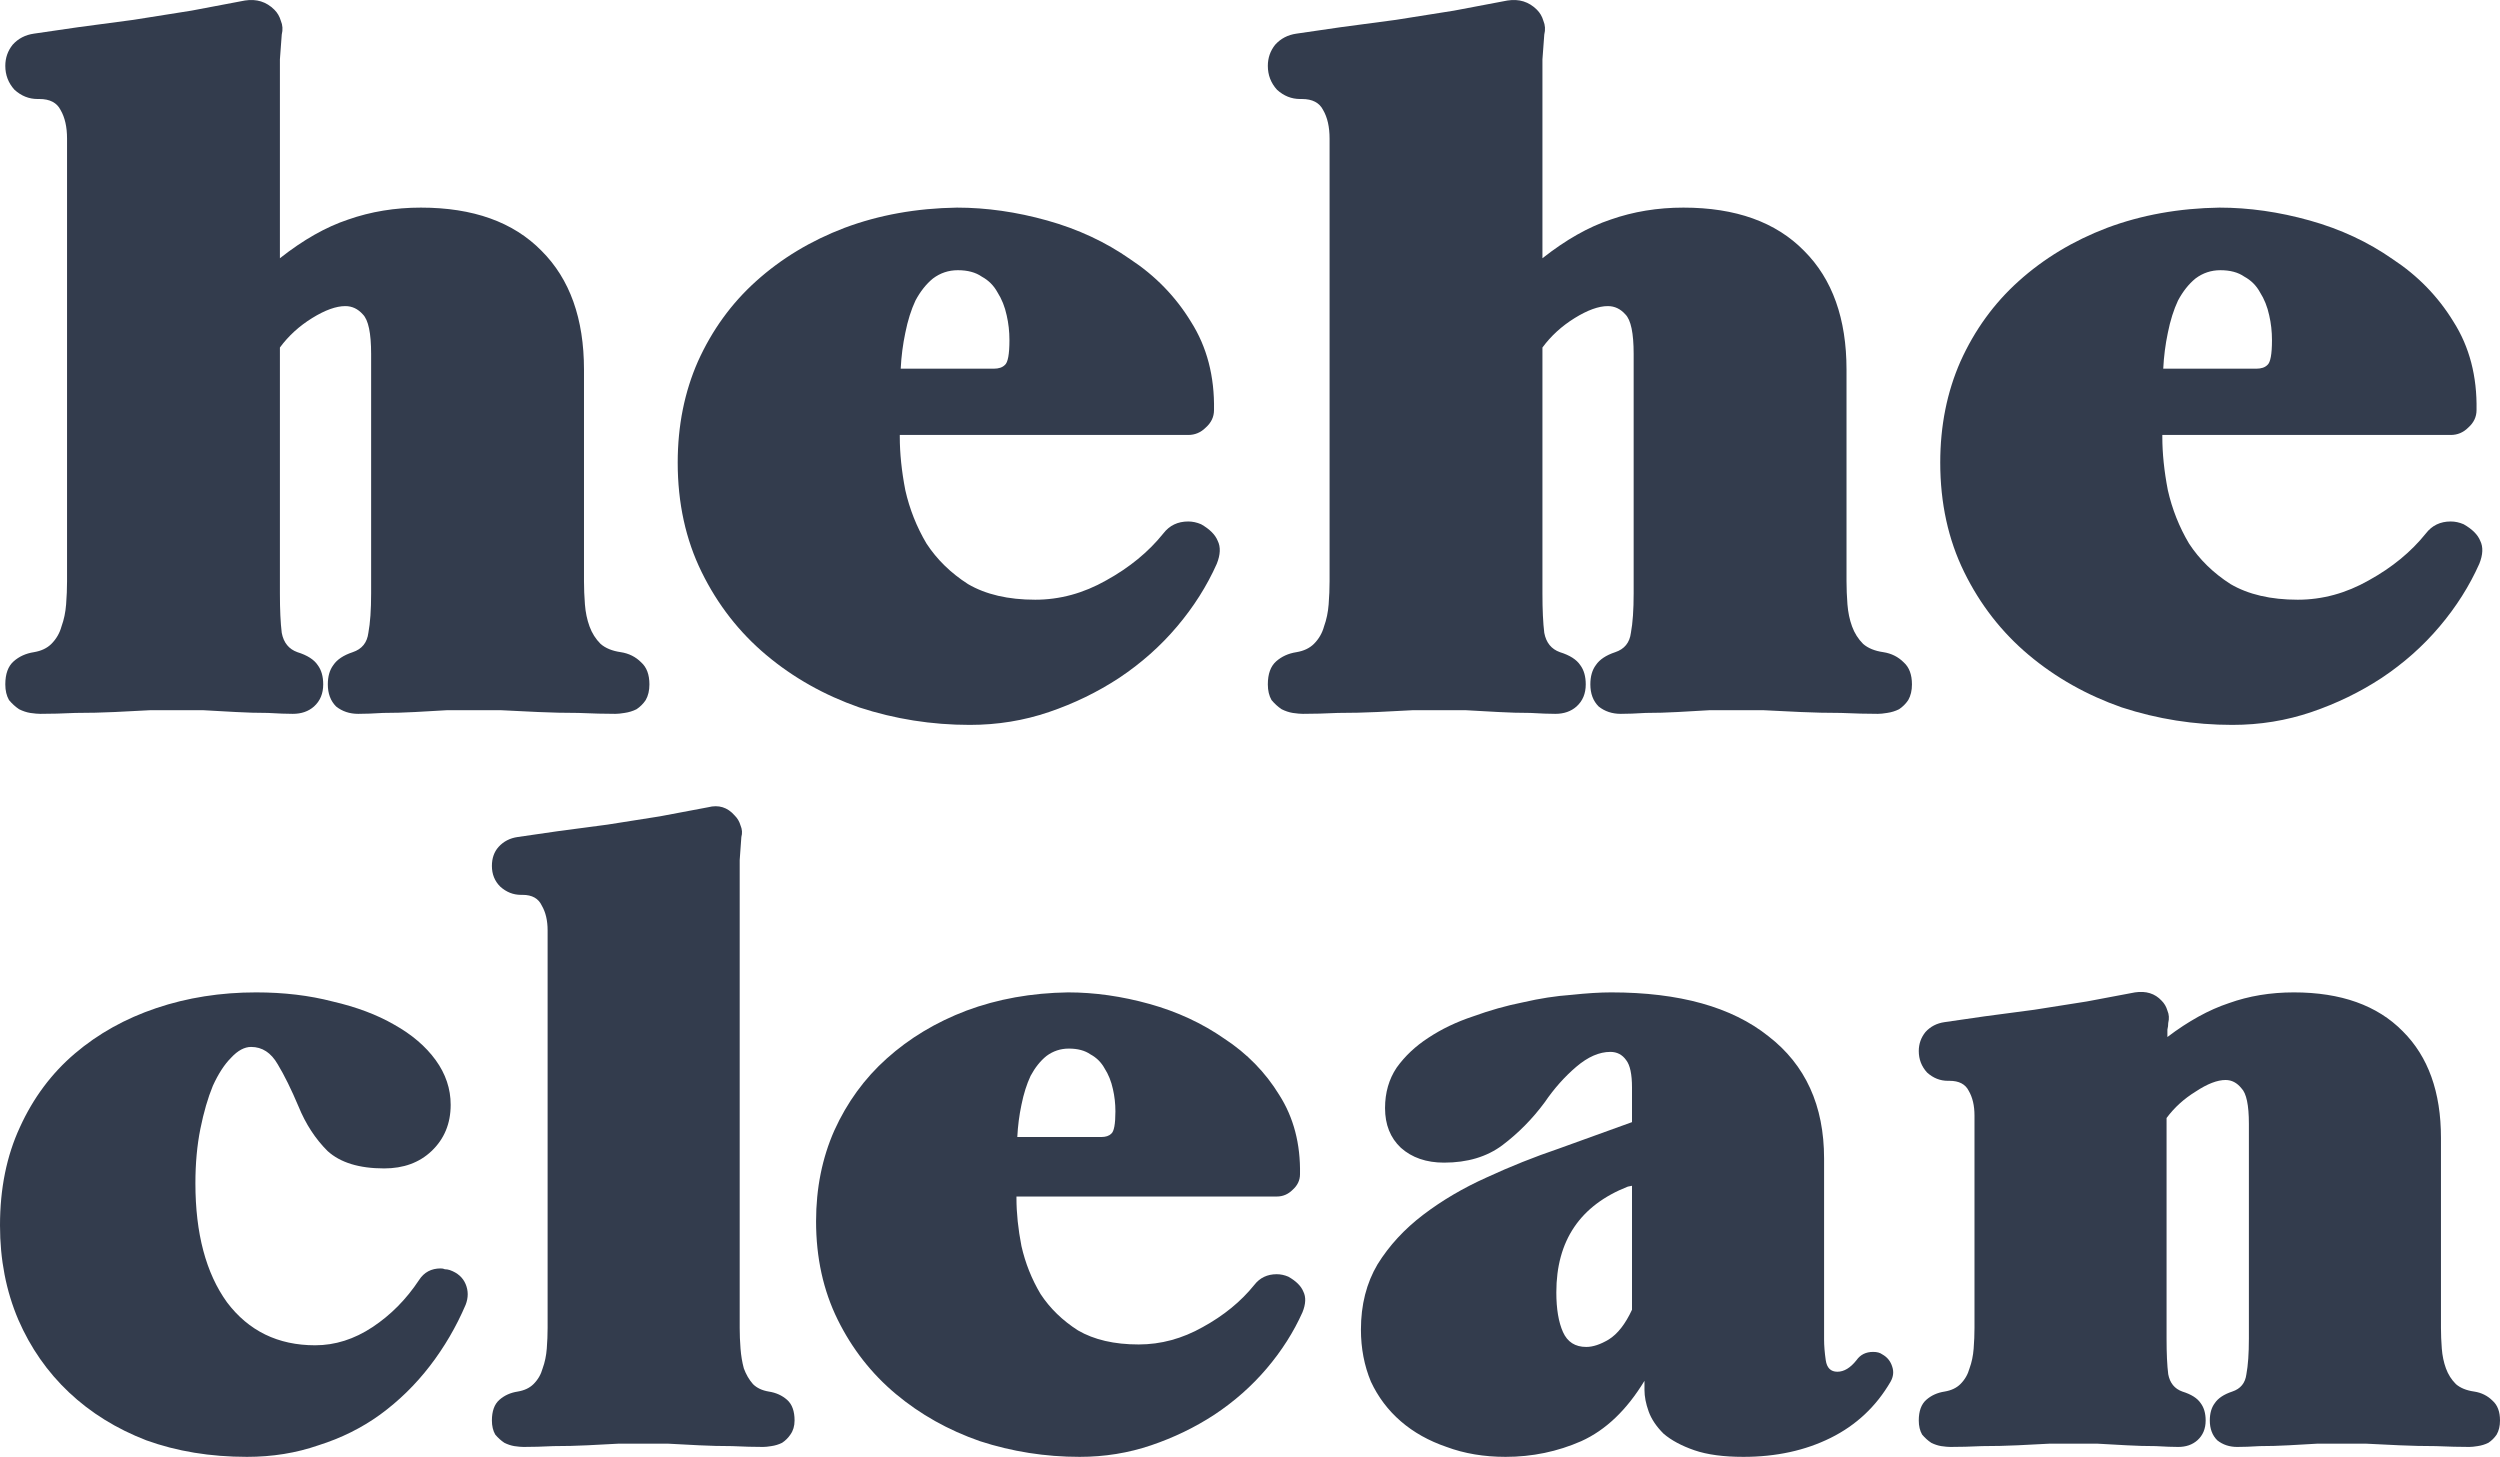 <svg width="1414" height="824" viewBox="0 0 1414 824" fill="none" xmlns="http://www.w3.org/2000/svg">
<path d="M21.242 55.996C16.377 55.996 12.034 54.261 8.212 50.79C4.737 46.973 3 42.461 3 37.255C3 32.743 4.39 28.752 7.17 25.281C10.297 21.811 14.292 19.728 19.157 19.034C26.106 17.993 34.445 16.778 44.174 15.39C54.25 14.002 64.674 12.614 75.445 11.225C86.564 9.49 97.509 7.755 108.28 6.019C119.399 3.937 129.475 2.028 138.509 0.293C145.11 -0.748 150.67 0.987 155.187 5.499C156.924 7.234 158.14 9.316 158.835 11.746C159.877 14.175 160.051 16.778 159.356 19.555C159.009 23.72 158.661 28.405 158.314 33.611C158.314 38.817 158.314 43.502 158.314 47.667V146.059C171.517 135.647 184.373 128.359 196.882 124.194C209.738 119.682 223.462 117.426 238.056 117.426C267.589 117.426 290.348 125.582 306.331 141.894C322.314 157.859 330.306 180.245 330.306 209.051V328.787C330.306 332.952 330.479 337.29 330.827 341.802C331.174 346.314 332.043 350.479 333.433 354.296C334.823 358.114 336.907 361.411 339.687 364.188C342.467 366.617 346.289 368.179 351.153 368.873C355.67 369.567 359.492 371.476 362.619 374.6C365.746 377.376 367.31 381.541 367.31 387.094C367.31 390.564 366.615 393.514 365.225 395.944C363.835 398.026 362.098 399.762 360.013 401.15C357.929 402.191 355.67 402.885 353.238 403.232C351.153 403.579 349.416 403.753 348.026 403.753C342.119 403.753 335.17 403.579 327.179 403.232C319.534 403.232 311.89 403.059 304.246 402.712C296.602 402.365 289.479 402.018 282.878 401.67C276.623 401.67 271.759 401.67 268.284 401.67C264.462 401.67 259.424 401.67 253.17 401.67C247.263 402.018 241.183 402.365 234.928 402.712C228.674 403.059 222.594 403.232 216.687 403.232C211.128 403.579 206.437 403.753 202.615 403.753C197.75 403.753 193.581 402.365 190.106 399.588C186.979 396.465 185.416 392.3 185.416 387.094C185.416 382.582 186.458 378.938 188.543 376.161C190.627 373.038 194.276 370.608 199.488 368.873C204.7 367.138 207.653 363.494 208.348 357.941C209.39 352.388 209.911 344.926 209.911 335.555V200.201C209.911 188.401 208.348 180.939 205.221 177.815C202.441 174.692 199.14 173.13 195.318 173.13C190.106 173.13 183.852 175.386 176.555 179.898C169.259 184.409 163.178 189.962 158.314 196.557V335.555C158.314 344.926 158.661 352.388 159.356 357.941C160.399 363.494 163.352 367.138 168.216 368.873C173.776 370.608 177.598 373.038 179.683 376.161C181.767 378.938 182.81 382.582 182.81 387.094C182.81 392.3 181.072 396.465 177.598 399.588C174.471 402.365 170.475 403.753 165.61 403.753C162.136 403.753 157.445 403.579 151.538 403.232C145.632 403.232 139.551 403.059 133.297 402.712C127.043 402.365 120.788 402.018 114.534 401.67C108.627 401.67 103.763 401.67 99.941 401.67C96.466 401.67 91.602 401.67 85.348 401.67C79.093 402.018 72.318 402.365 65.021 402.712C57.725 403.059 50.254 403.232 42.61 403.232C35.314 403.579 28.712 403.753 22.805 403.753C21.415 403.753 19.504 403.579 17.072 403.232C14.987 402.885 12.903 402.191 10.818 401.15C8.733 399.762 6.822 398.026 5.085 395.944C3.695 393.514 3 390.564 3 387.094C3 381.194 4.564 376.856 7.691 374.079C10.818 371.303 14.64 369.567 19.157 368.873C23.326 368.179 26.627 366.617 29.059 364.188C31.839 361.411 33.75 358.114 34.792 354.296C36.182 350.479 37.051 346.314 37.398 341.802C37.746 337.29 37.92 332.952 37.92 328.787V78.382C37.92 71.788 36.703 66.408 34.271 62.243C32.187 58.079 28.191 55.996 22.284 55.996H21.242Z" fill="#333C4D"/>
<path d="M541.753 152.827C536.541 152.827 531.85 154.389 527.681 157.512C523.859 160.636 520.558 164.8 517.778 170.006C515.346 175.212 513.435 181.286 512.045 188.227C510.655 194.821 509.787 201.589 509.439 208.53H562.079C564.859 208.53 566.944 207.836 568.334 206.448C570.071 205.06 570.94 200.374 570.94 192.392C570.94 187.533 570.418 182.848 569.376 178.336C568.334 173.477 566.596 169.139 564.164 165.321C562.079 161.503 559.126 158.553 555.304 156.471C551.829 154.041 547.312 152.827 541.753 152.827ZM548.528 410C526.986 410 506.139 406.703 485.986 400.109C466.181 393.167 448.634 383.276 433.346 370.435C418.058 357.594 405.897 341.976 396.863 323.581C387.829 305.187 383.312 284.537 383.312 261.631C383.312 240.807 387.134 221.719 394.778 204.366C402.77 186.665 413.715 171.568 427.613 159.074C441.859 146.233 458.537 136.168 477.647 128.879C497.105 121.591 518.3 117.773 541.232 117.426C557.91 117.426 574.935 119.856 592.308 124.715C609.681 129.574 625.317 136.862 639.215 146.58C653.461 155.95 664.927 167.75 673.613 181.98C682.647 196.21 686.991 212.869 686.643 231.957C686.643 235.775 685.08 239.072 681.952 241.848C679.173 244.625 675.872 246.013 672.05 246.013H508.918V247.054C508.918 256.425 509.961 266.49 512.045 277.249C514.478 288.008 518.473 298.072 524.033 307.443C529.939 316.467 537.757 324.102 547.486 330.349C557.562 336.249 570.245 339.199 585.533 339.199C599.431 339.199 612.808 335.555 625.664 328.267C638.868 320.978 649.639 312.128 657.978 301.717C661.452 297.205 666.143 294.949 672.05 294.949C674.482 294.949 676.914 295.469 679.346 296.511C684.211 299.287 687.338 302.411 688.728 305.881C690.465 309.352 690.291 313.69 688.207 318.896C682.647 331.39 675.177 343.19 665.796 354.296C656.414 365.402 645.469 375.12 632.961 383.45C620.8 391.432 607.596 397.853 593.351 402.712C579.105 407.571 564.164 410 548.528 410Z" fill="#333C4D"/>
<path d="M735.329 55.996C730.465 55.996 726.122 54.261 722.3 50.79C718.825 46.973 717.088 42.461 717.088 37.255C717.088 32.743 718.478 28.752 721.257 25.281C724.384 21.811 728.38 19.728 733.245 19.034C740.194 17.993 748.533 16.778 758.262 15.39C768.338 14.002 778.762 12.614 789.533 11.225C800.651 9.49 811.596 7.755 822.368 6.019C833.486 3.937 843.563 2.028 852.596 0.293C859.198 -0.748 864.758 0.987 869.274 5.499C871.012 7.234 872.228 9.316 872.923 11.746C873.965 14.175 874.139 16.778 873.444 19.555C873.096 23.72 872.749 28.405 872.402 33.611C872.402 38.817 872.402 43.502 872.402 47.667V146.059C885.605 135.647 898.461 128.359 910.969 124.194C923.825 119.682 937.55 117.426 952.143 117.426C981.677 117.426 1004.44 125.582 1020.42 141.894C1036.4 157.859 1044.39 180.245 1044.39 209.051V328.787C1044.39 332.952 1044.57 337.29 1044.91 341.802C1045.26 346.314 1046.13 350.479 1047.52 354.296C1048.91 358.114 1051 361.411 1053.77 364.188C1056.55 366.617 1060.38 368.179 1065.24 368.873C1069.76 369.567 1073.58 371.476 1076.71 374.6C1079.83 377.376 1081.4 381.541 1081.4 387.094C1081.4 390.564 1080.7 393.514 1079.31 395.944C1077.92 398.026 1076.19 399.762 1074.1 401.15C1072.02 402.191 1069.76 402.885 1067.33 403.232C1065.24 403.579 1063.5 403.753 1062.11 403.753C1056.21 403.753 1049.26 403.579 1041.27 403.232C1033.62 403.232 1025.98 403.059 1018.33 402.712C1010.69 402.365 1003.57 402.018 996.965 401.67C990.711 401.67 985.847 401.67 982.372 401.67C978.55 401.67 973.512 401.67 967.258 401.67C961.351 402.018 955.27 402.365 949.016 402.712C942.762 403.059 936.681 403.232 930.775 403.232C925.215 403.579 920.525 403.753 916.703 403.753C911.838 403.753 907.669 402.365 904.194 399.588C901.067 396.465 899.503 392.3 899.503 387.094C899.503 382.582 900.546 378.938 902.63 376.161C904.715 373.038 908.363 370.608 913.575 368.873C918.787 367.138 921.741 363.494 922.436 357.941C923.478 352.388 923.999 344.926 923.999 335.555V200.201C923.999 188.401 922.436 180.939 919.308 177.815C916.529 174.692 913.228 173.13 909.406 173.13C904.194 173.13 897.94 175.386 890.643 179.898C883.347 184.409 877.266 189.962 872.402 196.557V335.555C872.402 344.926 872.749 352.388 873.444 357.941C874.486 363.494 877.44 367.138 882.304 368.873C887.863 370.608 891.685 373.038 893.77 376.161C895.855 378.938 896.897 382.582 896.897 387.094C896.897 392.3 895.16 396.465 891.685 399.588C888.558 402.365 884.563 403.753 879.698 403.753C876.224 403.753 871.533 403.579 865.626 403.232C859.719 403.232 853.639 403.059 847.385 402.712C841.13 402.365 834.876 402.018 828.622 401.67C822.715 401.67 817.851 401.67 814.029 401.67C810.554 401.67 805.69 401.67 799.435 401.67C793.181 402.018 786.406 402.365 779.109 402.712C771.812 403.059 764.342 403.232 756.698 403.232C749.401 403.579 742.8 403.753 736.893 403.753C735.503 403.753 733.592 403.579 731.16 403.232C729.075 402.885 726.99 402.191 724.906 401.15C722.821 399.762 720.91 398.026 719.172 395.944C717.783 393.514 717.088 390.564 717.088 387.094C717.088 381.194 718.651 376.856 721.778 374.079C724.906 371.303 728.728 369.567 733.245 368.873C737.414 368.179 740.715 366.617 743.147 364.188C745.927 361.411 747.838 358.114 748.88 354.296C750.27 350.479 751.139 346.314 751.486 341.802C751.834 337.29 752.007 332.952 752.007 328.787V78.382C752.007 71.788 750.791 66.408 748.359 62.243C746.274 58.079 742.278 55.996 736.372 55.996H735.329Z" fill="#333C4D"/>
<path d="M1255.84 152.827C1250.63 152.827 1245.94 154.389 1241.77 157.512C1237.95 160.636 1234.65 164.8 1231.87 170.006C1229.43 175.212 1227.52 181.286 1226.13 188.227C1224.74 194.821 1223.87 201.589 1223.53 208.53H1276.17C1278.95 208.53 1281.03 207.836 1282.42 206.448C1284.16 205.06 1285.03 200.374 1285.03 192.392C1285.03 187.533 1284.51 182.848 1283.46 178.336C1282.42 173.477 1280.68 169.139 1278.25 165.321C1276.17 161.503 1273.21 158.553 1269.39 156.471C1265.92 154.041 1261.4 152.827 1255.84 152.827ZM1262.62 410C1241.07 410 1220.23 406.703 1200.07 400.109C1180.27 393.167 1162.72 383.276 1147.43 370.435C1132.15 357.594 1119.98 341.976 1110.95 323.581C1101.92 305.187 1097.4 284.537 1097.4 261.631C1097.4 240.807 1101.22 221.719 1108.87 204.366C1116.86 186.665 1127.8 171.568 1141.7 159.074C1155.95 146.233 1172.62 136.168 1191.73 128.879C1211.19 121.591 1232.39 117.773 1255.32 117.426C1272 117.426 1289.02 119.856 1306.4 124.715C1323.77 129.574 1339.4 136.862 1353.3 146.58C1367.55 155.95 1379.01 167.75 1387.7 181.98C1396.74 196.21 1401.08 212.869 1400.73 231.957C1400.73 235.775 1399.17 239.072 1396.04 241.848C1393.26 244.625 1389.96 246.013 1386.14 246.013H1223.01V247.054C1223.01 256.425 1224.05 266.49 1226.13 277.249C1228.57 288.008 1232.56 298.072 1238.12 307.443C1244.03 316.467 1251.84 324.102 1261.57 330.349C1271.65 336.249 1284.33 339.199 1299.62 339.199C1313.52 339.199 1326.9 335.555 1339.75 328.267C1352.96 320.978 1363.73 312.128 1372.07 301.717C1375.54 297.205 1380.23 294.949 1386.14 294.949C1388.57 294.949 1391 295.469 1393.43 296.511C1398.3 299.287 1401.43 302.411 1402.82 305.881C1404.55 309.352 1404.38 313.69 1402.29 318.896C1396.73 331.39 1389.26 343.19 1379.88 354.296C1370.5 365.402 1359.56 375.12 1347.05 383.45C1334.89 391.432 1321.68 397.853 1307.44 402.712C1293.19 407.571 1278.25 410 1262.62 410Z" fill="#333C4D"/>
<path d="M139.678 824C118.985 824 100.016 820.884 82.772 814.651C65.841 808.107 51.262 799.069 39.035 787.539C26.807 776.008 17.244 762.297 10.347 746.403C3.449 730.198 0 712.435 0 693.114C0 672.235 3.762 653.692 11.287 637.487C18.812 620.971 29.158 607.103 42.327 595.884C55.495 584.666 70.858 576.096 88.416 570.175C105.973 564.254 124.785 561.293 144.851 561.293C160.528 561.293 174.95 563.007 188.118 566.435C201.6 569.551 213.201 573.914 222.92 579.524C232.953 585.133 240.792 591.833 246.435 599.624C252.079 607.415 254.9 615.829 254.9 624.866C254.9 635.462 251.295 644.188 244.084 651.044C237.186 657.588 228.25 660.86 217.277 660.86C203.168 660.86 192.508 657.588 185.297 651.044C178.399 644.188 172.912 635.773 168.836 625.801C164.76 616.141 160.841 608.194 157.079 601.961C153.316 595.417 148.3 592.145 142.029 592.145C138.267 592.145 134.505 594.17 130.742 598.222C126.98 601.961 123.531 607.259 120.396 614.115C117.574 620.971 115.223 629.073 113.341 638.422C111.46 647.771 110.52 658.055 110.52 669.274C110.52 697.633 116.477 720.07 128.391 736.587C140.618 752.792 157.236 760.894 178.242 760.894C189.529 760.894 200.346 757.466 210.693 750.61C221.039 743.754 229.818 734.873 237.029 723.966C239.851 719.603 243.927 717.421 249.257 717.421C250.197 717.421 250.981 717.577 251.608 717.889C252.549 717.889 253.49 718.045 254.43 718.356C258.82 719.914 261.798 722.563 263.366 726.303C264.933 730.043 264.933 733.938 263.366 737.989C258.036 750.455 251.295 761.985 243.143 772.581C234.991 783.176 225.585 792.369 214.925 800.16C204.579 807.639 192.978 813.404 180.123 817.456C167.582 821.819 154.1 824 139.678 824Z" fill="#333C4D"/>
<path d="M296.092 818.391C294.838 818.391 293.113 818.235 290.918 817.923C289.037 817.612 287.156 816.988 285.275 816.053C283.394 814.807 281.669 813.249 280.102 811.379C278.848 809.197 278.22 806.549 278.22 803.432C278.22 798.134 279.631 794.239 282.453 791.746C285.275 789.253 288.724 787.695 292.8 787.071C296.562 786.448 299.541 785.046 301.735 782.864C304.244 780.371 305.968 777.411 306.909 773.983C308.163 770.555 308.947 766.815 309.26 762.764C309.574 758.713 309.73 754.817 309.73 751.078V526.234C309.73 520.625 308.633 515.95 306.438 512.211C304.557 508.16 300.951 506.134 295.621 506.134H294.681C290.291 506.134 286.372 504.576 282.923 501.46C279.788 498.343 278.22 494.448 278.22 489.773C278.22 485.41 279.475 481.827 281.983 479.022C284.805 475.906 288.41 474.036 292.8 473.413C299.07 472.478 306.595 471.387 315.374 470.14C324.466 468.894 333.872 467.647 343.592 466.401C353.625 464.843 363.501 463.284 373.22 461.726C383.253 459.856 392.346 458.142 400.497 456.584C406.455 455.026 411.471 456.584 415.547 461.259C417.115 462.817 418.212 464.687 418.839 466.868C419.78 469.05 419.936 471.231 419.309 473.413C418.996 477.464 418.682 481.827 418.369 486.501C418.369 491.176 418.369 495.383 418.369 499.122V751.078C418.369 754.817 418.525 758.713 418.839 762.764C419.153 766.815 419.78 770.555 420.72 773.983C421.974 777.411 423.699 780.371 425.893 782.864C428.088 785.046 431.067 786.448 434.829 787.071C438.905 787.695 442.354 789.253 445.176 791.746C447.997 794.239 449.408 798.134 449.408 803.432C449.408 806.549 448.624 809.197 447.057 811.379C445.803 813.249 444.235 814.807 442.354 816.053C440.473 816.988 438.435 817.612 436.24 817.923C434.359 818.235 432.791 818.391 431.537 818.391C426.521 818.391 420.72 818.235 414.136 817.923C407.865 817.923 401.595 817.767 395.324 817.456C389.054 817.144 383.096 816.832 377.453 816.521C371.809 816.521 367.263 816.521 363.814 816.521C360.366 816.521 355.819 816.521 350.176 816.521C344.532 816.832 338.575 817.144 332.305 817.456C326.034 817.767 319.607 817.923 313.022 817.923C306.752 818.235 301.108 818.391 296.092 818.391Z" fill="#333C4D"/>
<path d="M604.54 593.08C599.837 593.08 595.604 594.482 591.842 597.287C588.393 600.091 585.414 603.831 582.906 608.506C580.711 613.18 578.987 618.634 577.733 624.866C576.479 630.787 575.695 636.864 575.381 643.097H622.881C625.39 643.097 627.271 642.474 628.525 641.227C630.093 639.981 630.876 635.773 630.876 628.606C630.876 624.243 630.406 620.036 629.465 615.985C628.525 611.622 626.957 607.726 624.763 604.299C622.881 600.871 620.216 598.222 616.767 596.352C613.632 594.17 609.556 593.08 604.54 593.08ZM610.654 824C591.215 824 572.403 821.039 554.218 815.118C536.347 808.886 520.514 800.004 506.718 788.474C492.923 776.943 481.949 762.92 473.797 746.403C465.646 729.887 461.57 711.345 461.57 690.777C461.57 672.079 465.019 654.939 471.916 639.357C479.128 623.464 489.004 609.908 501.545 598.689C514.4 587.159 529.449 578.121 546.693 571.577C564.251 565.033 583.376 561.605 604.07 561.293C619.119 561.293 634.482 563.475 650.159 567.837C665.835 572.2 679.944 578.745 692.485 587.47C705.34 595.884 715.686 606.48 723.525 619.257C731.676 632.034 735.596 646.992 735.282 664.132C735.282 667.56 733.871 670.521 731.049 673.014C728.541 675.507 725.563 676.753 722.114 676.753H574.911V677.688C574.911 686.102 575.852 695.14 577.733 704.8C579.928 714.461 583.533 723.498 588.55 731.912C593.88 740.015 600.934 746.871 609.713 752.48C618.805 757.778 630.249 760.427 644.045 760.427C656.586 760.427 668.657 757.155 680.257 750.61C692.172 744.066 701.891 736.119 709.416 726.77C712.551 722.719 716.784 720.694 722.114 720.694C724.309 720.694 726.503 721.161 728.698 722.096C733.087 724.589 735.909 727.394 737.163 730.51C738.731 733.626 738.574 737.522 736.693 742.196C731.677 753.415 724.936 764.011 716.47 773.983C708.005 783.955 698.129 792.681 686.842 800.16C675.868 807.328 663.954 813.093 651.099 817.456C638.244 821.819 624.763 824 610.654 824Z" fill="#333C4D"/>
<path d="M923.059 670.676L920.707 671.144C893.744 681.739 880.262 701.684 880.262 730.977C880.262 740.326 881.516 747.806 884.024 753.415C886.532 759.024 890.922 761.829 897.193 761.829C900.955 761.829 905.188 760.427 909.891 757.622C914.907 754.506 919.296 748.896 923.059 740.794V670.676ZM986.078 824C974.791 824 965.542 822.753 958.331 820.26C951.12 817.767 945.32 814.651 940.93 810.911C936.854 806.86 934.032 802.653 932.465 798.29C930.897 793.927 930.113 789.876 930.113 786.137V780.995C920.08 797.511 908.166 808.886 894.371 815.118C880.889 821.039 866.623 824 851.574 824C839.346 824 828.216 822.13 818.183 818.391C808.15 814.963 799.528 810.132 792.317 803.9C785.105 797.667 779.462 790.188 775.386 781.462C771.623 772.425 769.742 762.608 769.742 752.013C769.742 737.989 772.878 725.68 779.148 715.084C785.732 704.489 794.354 695.14 805.014 687.037C815.674 678.935 827.589 671.923 840.757 666.002C854.239 659.769 867.877 654.316 881.673 649.641L923.059 634.683V615.05C923.059 607.571 921.961 602.429 919.767 599.624C917.572 596.508 914.593 594.949 910.831 594.949C904.56 594.949 898.133 597.754 891.549 603.364C884.965 608.973 879.008 615.673 873.678 623.464C866.78 632.813 858.785 640.915 849.693 647.771C840.914 654.316 829.94 657.588 816.772 657.588C806.739 657.588 798.587 654.783 792.317 649.174C786.359 643.564 783.381 636.085 783.381 626.736C783.381 618.01 785.576 610.375 789.965 603.831C794.668 597.287 800.625 591.677 807.836 587.003C815.361 582.017 823.826 577.965 833.232 574.849C842.638 571.421 852.044 568.772 861.45 566.903C870.856 564.721 879.948 563.319 888.727 562.695C897.506 561.761 905.031 561.293 911.301 561.293C949.866 561.293 979.494 569.551 1000.19 586.068C1021.19 602.273 1031.7 625.334 1031.7 655.251V757.622C1031.7 761.05 1032.01 764.945 1032.64 769.308C1033.26 773.671 1035.46 775.853 1039.22 775.853C1042.98 775.853 1046.59 773.671 1050.04 769.308C1052.23 766.192 1055.37 764.634 1059.44 764.634C1061.64 764.634 1063.36 765.101 1064.62 766.036C1067.44 767.594 1069.32 769.932 1070.26 773.048C1071.2 775.853 1070.89 778.657 1069.32 781.462C1061.17 795.486 1049.88 806.081 1035.46 813.249C1021.04 820.416 1004.58 824 986.078 824Z" fill="#333C4D"/>
<path d="M1399.42 787.071C1403.5 787.695 1406.95 789.409 1409.77 792.213C1412.59 794.706 1414 798.446 1414 803.432C1414 806.549 1413.37 809.197 1412.12 811.379C1410.86 813.249 1409.3 814.807 1407.42 816.053C1405.53 816.988 1403.5 817.612 1401.3 817.923C1399.42 818.235 1397.85 818.391 1396.6 818.391C1391.27 818.391 1385 818.235 1377.79 817.923C1370.89 817.923 1363.99 817.767 1357.09 817.456C1350.2 817.144 1343.77 816.832 1337.81 816.521C1332.17 816.521 1327.78 816.521 1324.64 816.521C1321.19 816.521 1316.65 816.521 1311.01 816.521C1305.68 816.832 1300.19 817.144 1294.54 817.456C1288.9 817.767 1283.41 817.923 1278.08 817.923C1273.07 818.235 1268.84 818.391 1265.39 818.391C1261 818.391 1257.23 817.144 1254.1 814.651C1251.28 811.846 1249.87 808.107 1249.87 803.432C1249.87 799.381 1250.81 796.109 1252.69 793.616C1254.57 790.811 1257.86 788.63 1262.56 787.071C1267.27 785.513 1269.93 782.241 1270.56 777.255C1271.5 772.269 1271.97 765.569 1271.97 757.155V635.618C1271.97 625.022 1270.56 618.322 1267.74 615.517C1265.23 612.401 1262.25 610.843 1258.8 610.843C1254.1 610.843 1248.46 613.024 1241.87 617.387C1235.29 621.438 1229.8 626.424 1225.41 632.346V757.155C1225.41 765.569 1225.72 772.269 1226.35 777.255C1227.29 782.241 1229.96 785.513 1234.35 787.071C1239.36 788.63 1242.81 790.811 1244.69 793.616C1246.57 796.109 1247.52 799.381 1247.52 803.432C1247.52 808.107 1245.95 811.846 1242.81 814.651C1239.99 817.144 1236.39 818.391 1232 818.391C1228.86 818.391 1224.63 818.235 1219.3 817.923C1213.97 817.923 1208.48 817.767 1202.84 817.456C1197.19 817.144 1191.55 816.832 1185.91 816.521C1180.58 816.521 1176.19 816.521 1172.74 816.521C1169.6 816.521 1165.21 816.521 1159.57 816.521C1153.93 816.832 1147.81 817.144 1141.23 817.456C1134.64 817.767 1127.9 817.923 1121.01 817.923C1114.42 818.235 1108.46 818.391 1103.13 818.391C1101.88 818.391 1100.16 818.235 1097.96 817.923C1096.08 817.612 1094.2 816.988 1092.32 816.053C1090.44 814.807 1088.71 813.249 1087.14 811.379C1085.89 809.197 1085.26 806.549 1085.26 803.432C1085.26 798.134 1086.67 794.239 1089.5 791.746C1092.32 789.253 1095.77 787.695 1099.84 787.071C1103.6 786.448 1106.58 785.046 1108.78 782.864C1111.29 780.371 1113.01 777.411 1113.95 773.983C1115.21 770.555 1115.99 766.815 1116.3 762.764C1116.62 758.713 1116.77 754.817 1116.77 751.078V630.943C1116.77 625.334 1115.68 620.659 1113.48 616.92C1111.6 613.18 1107.99 611.31 1102.66 611.31H1101.72C1097.33 611.31 1093.41 609.752 1089.97 606.636C1086.83 603.208 1085.26 599.157 1085.26 594.482C1085.26 590.431 1086.52 586.847 1089.03 583.731C1091.85 580.614 1095.45 578.745 1099.84 578.121C1106.11 577.186 1113.64 576.096 1122.42 574.849C1131.51 573.603 1140.91 572.356 1150.63 571.11C1160.67 569.551 1170.54 567.993 1180.26 566.435C1190.3 564.565 1199.39 562.851 1207.54 561.293C1213.81 560.358 1218.83 561.916 1222.59 565.968C1224.16 567.526 1225.25 569.396 1225.88 571.577C1226.82 573.758 1226.98 576.096 1226.35 578.589C1226.35 579.835 1226.2 581.082 1225.88 582.328C1225.88 583.575 1225.88 584.977 1225.88 586.535C1237.8 577.498 1249.4 571.11 1260.68 567.37C1271.97 563.319 1284.2 561.293 1297.37 561.293C1324.02 561.293 1344.55 568.617 1358.98 583.263C1373.4 597.598 1380.61 617.699 1380.61 643.564V751.078C1380.61 754.817 1380.77 758.713 1381.08 762.764C1381.39 766.815 1382.18 770.555 1383.43 773.983C1384.68 777.411 1386.57 780.371 1389.07 782.864C1391.58 785.046 1395.03 786.448 1399.42 787.071Z" fill="#333C4D"/>
</svg>
